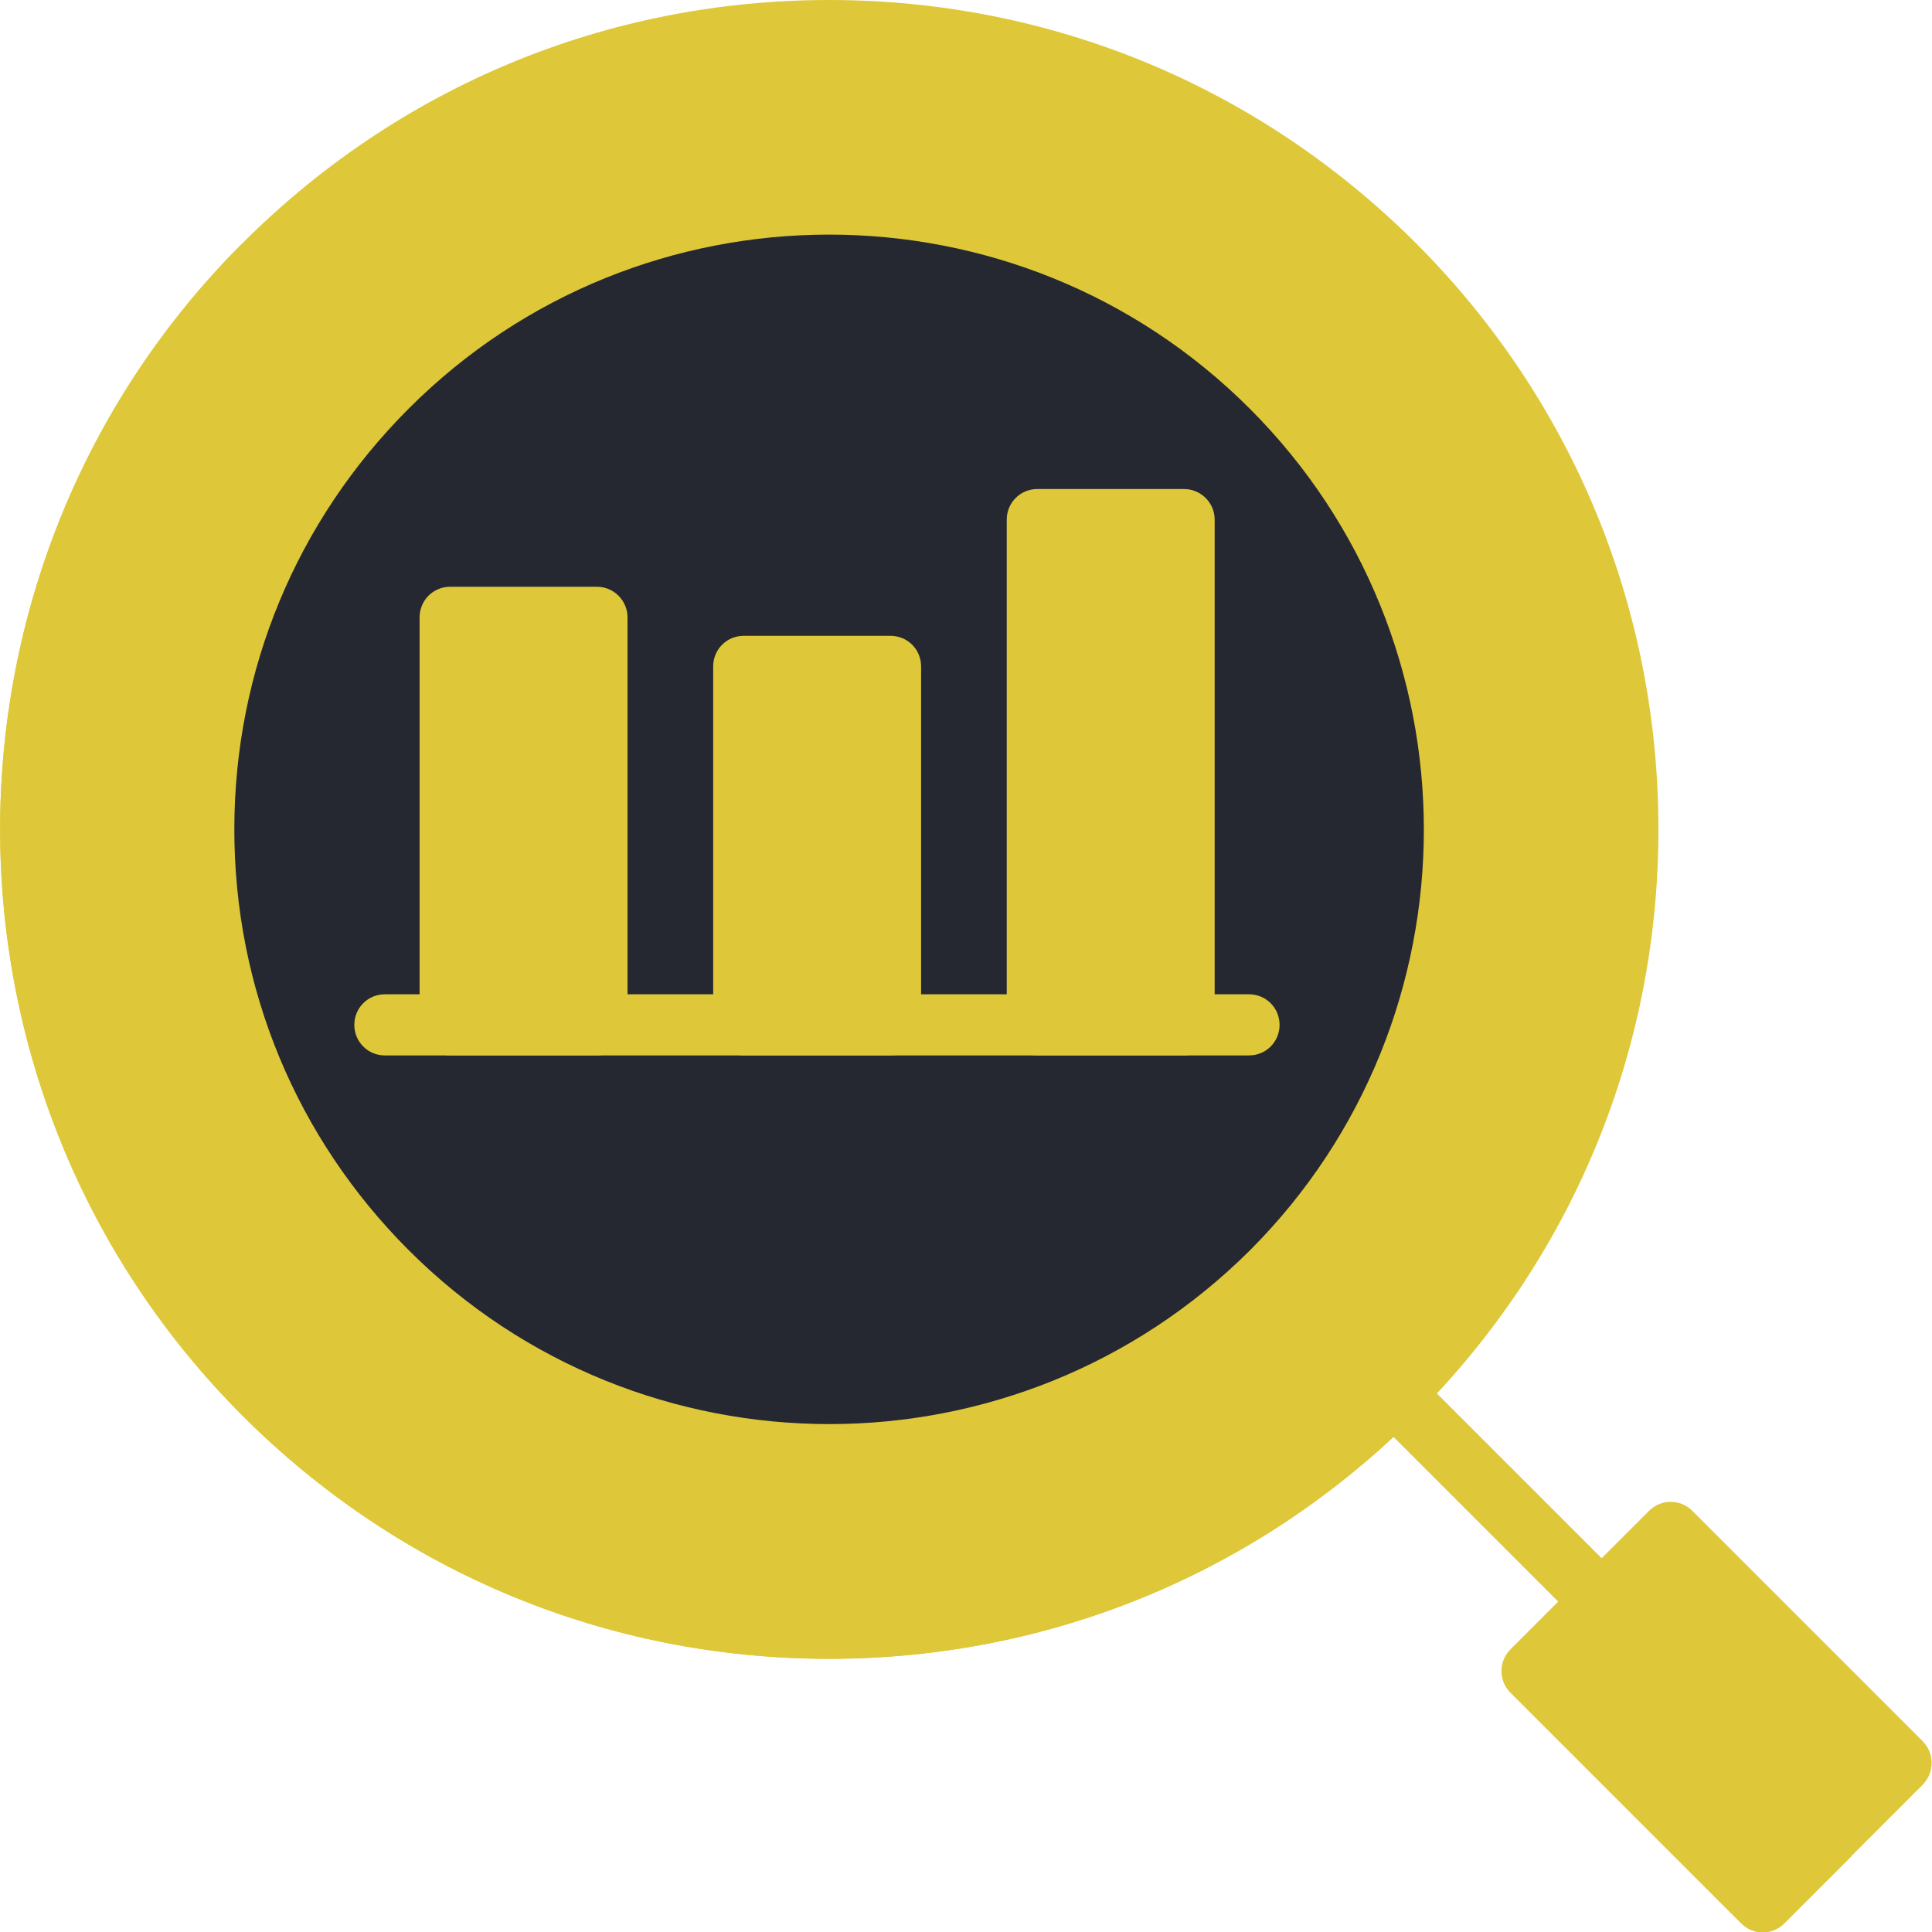 <?xml version="1.0" encoding="utf-8"?>
<!-- Generator: Adobe Illustrator 23.0.6, SVG Export Plug-In . SVG Version: 6.00 Build 0)  -->
<svg version="1.1" id="Layer_1" xmlns="http://www.w3.org/2000/svg" xmlns:xlink="http://www.w3.org/1999/xlink" x="0px" y="0px"
	 viewBox="0 0 512 512" style="enable-background:new 0 0 512 512;" xml:space="preserve">
<style type="text/css">
	.st0{fill:#DEC839;}
	.st1{fill:#252830;}
	.st2{display:none;fill:#CDD4D5;}
</style>
<g>
	<path class="st0" d="M435,443.2c-2.1,0-4.1-0.8-5.7-2.4L356,367.5c-3.2-3.2-3.2-8.3,0-11.5s8.3-3.2,11.5,0l73.3,73.3
		c3.2,3.2,3.2,8.3,0,11.5C439.2,442.4,437.1,443.2,435,443.2z"/>
	<path class="st0" d="M375.2,64.4C333.6,22.9,278.5,0,219.7,0S105.8,22.9,64.3,64.4c-85.7,85.7-85.7,225.1,0,310.8
		c41.5,41.5,96.7,64.4,155.4,64.4s113.9-22.9,155.4-64.4s64.4-96.7,64.4-155.4S416.7,105.9,375.2,64.4z"/>
	<path class="st0" d="M509.6,461.5l-61.1-61.1c-3.2-3.2-8.3-3.2-11.5,0l-36.7,36.7c-3.2,3.2-3.2,8.3,0,11.5l61.1,61.1
		c1.6,1.6,3.7,2.4,5.7,2.4s4.1-0.8,5.7-2.4l36.7-36.7C512.7,469.8,512.7,464.7,509.6,461.5z"/>
	<path class="st0" d="M418.2,419.3l-17.8,17.8c-3.2,3.2-3.2,8.3,0,11.5l61.1,61.1c1.6,1.6,3.7,2.4,5.7,2.4s4.1-0.8,5.7-2.4
		l17.8-17.8L418.2,419.3z"/>
	<path class="st0" d="M63.8,64.9c-85.2,85.7-85,224.8,0.5,310.3c41.5,41.5,96.7,64.4,155.4,64.4c58.5,0,113.4-22.7,154.9-63.9
		L63.8,64.9z"/>
	<path class="st1" d="M331.2,108.3c-61.5-61.5-161.5-61.5-222.9,0c-29.8,29.8-46.2,69.4-46.2,111.5s16.4,81.7,46.2,111.5
		c30.7,30.7,71.1,46.1,111.5,46.1s80.7-15.4,111.5-46.1C392.7,269.8,392.7,169.8,331.2,108.3z"/>
	<path class="st2" d="M107.8,108.8c-29.4,29.7-45.7,69.1-45.7,111c0,42.1,16.4,81.7,46.2,111.5c30.7,30.7,71.1,46.1,111.5,46.1
		c40.1,0,80.3-15.2,111-45.6L107.8,108.8z"/>
	<g>
		<path class="st0" d="M399,227.9c-4.5,0-8.1-3.6-8.1-8.1c0-22.9-4.4-45.1-13.1-66c-1.7-4.1,0.2-8.9,4.4-10.6
			c4.1-1.7,8.9,0.2,10.6,4.4c9.5,22.8,14.4,47.2,14.4,72.2C407.1,224.3,403.5,227.9,399,227.9z"/>
		<path class="st0" d="M366.1,124.2c-2.5,0-5-1.2-6.6-3.4c-5.6-7.8-11.8-15.2-18.7-22.1c-32.3-32.3-75.3-50.1-121.1-50.1
			c-4.5,0-8.1-3.6-8.1-8.1s3.6-8.1,8.1-8.1c50.1,0,97.1,19.5,132.5,54.9c7.5,7.5,14.3,15.6,20.4,24.1c2.6,3.6,1.7,8.7-1.9,11.3
			C369.3,123.7,367.7,124.2,366.1,124.2z"/>
	</g>
	<path class="st0" d="M158.2,155.5h-38.9c-4.5,0-8.1,3.6-8.1,8.1v108c0,4.5,3.6,8.1,8.1,8.1h38.9c4.5,0,8.1-3.6,8.1-8.1v-108
		C166.3,159.2,162.7,155.5,158.2,155.5z"/>
	<path class="st0" d="M236,168.5h-38.9c-4.5,0-8.1,3.6-8.1,8.1v95c0,4.5,3.6,8.1,8.1,8.1H236c4.5,0,8.1-3.6,8.1-8.1v-95
		C244.1,172.1,240.5,168.5,236,168.5z"/>
	<path class="st0" d="M313.8,129.6h-38.9c-4.5,0-8.1,3.6-8.1,8.1v133.9c0,4.5,3.6,8.1,8.1,8.1h38.9c4.5,0,8.1-3.6,8.1-8.1V137.7
		C321.9,133.2,318.2,129.6,313.8,129.6z"/>
	<path class="st0" d="M331,279.7H102c-4.5,0-8.1-3.6-8.1-8.1s3.6-8.1,8.1-8.1h229c4.5,0,8.1,3.6,8.1,8.1S335.5,279.7,331,279.7z"/>
</g>
</svg>
